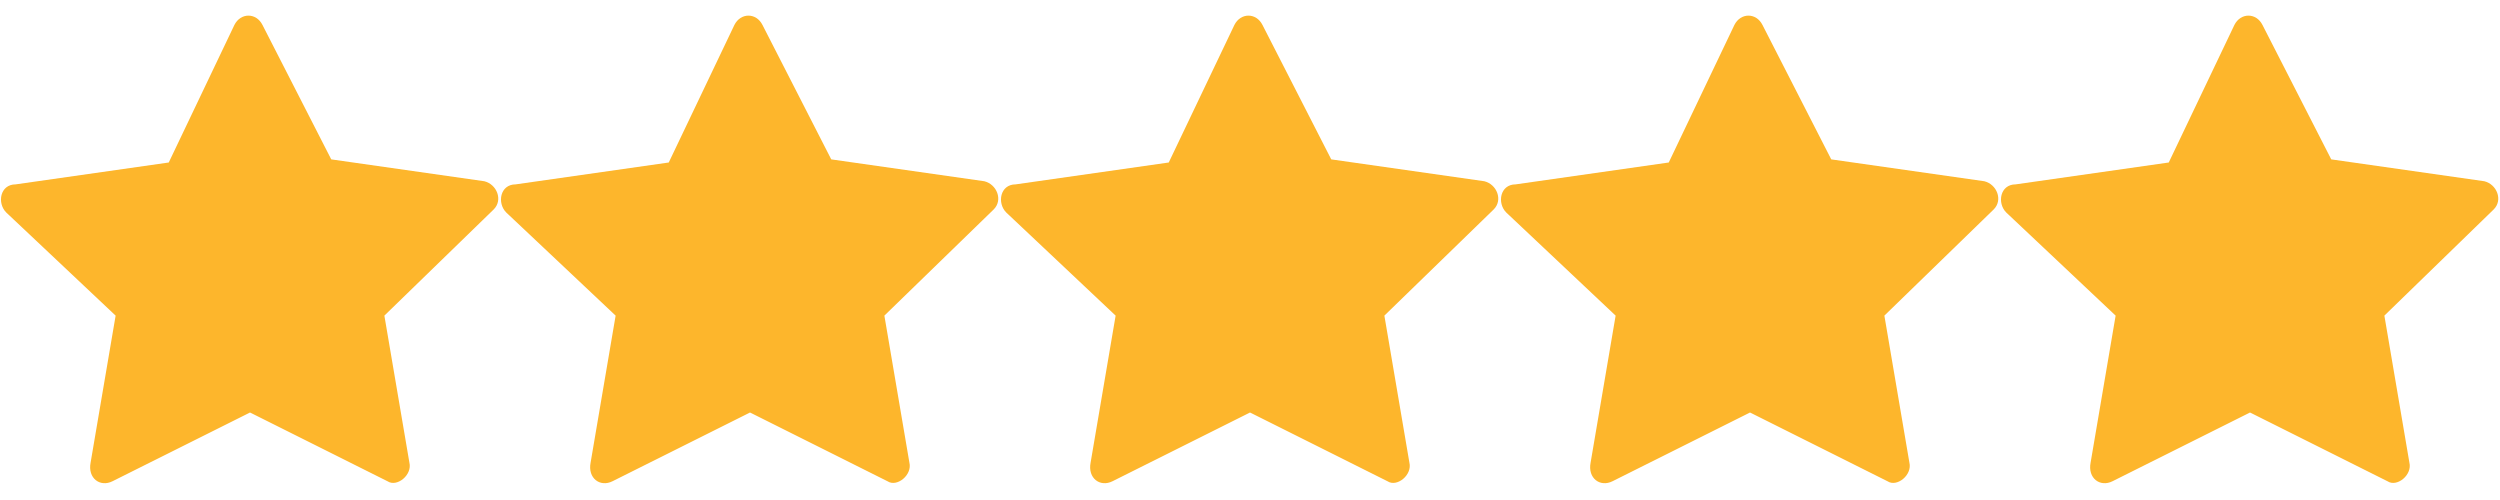 <svg xmlns="http://www.w3.org/2000/svg" width="80" height="16" fill="#fdb62c">
  <defs>
    <path id="a" d="M3.6 15.4c-.4.2-.8-.1-.7-.6l.8-4.7L.2 6.8c-.3-.3-.2-.9.3-.9l4.9-.7L7.5.8c.2-.4.7-.4.9 0l2.2 4.3 4.9.7c.4.1.6.6.3.9l-3.5 3.4.8 4.7c.1.4-.4.8-.7.6L8 13.2l-4.4 2.2z"/>
  </defs>
  <use href="#a"/>
  <use x="16" href="#a"/>
  <use x="32" href="#a"/>
  <use x="48" href="#a"/>
  <use x="64" href="#a"/>
</svg>
